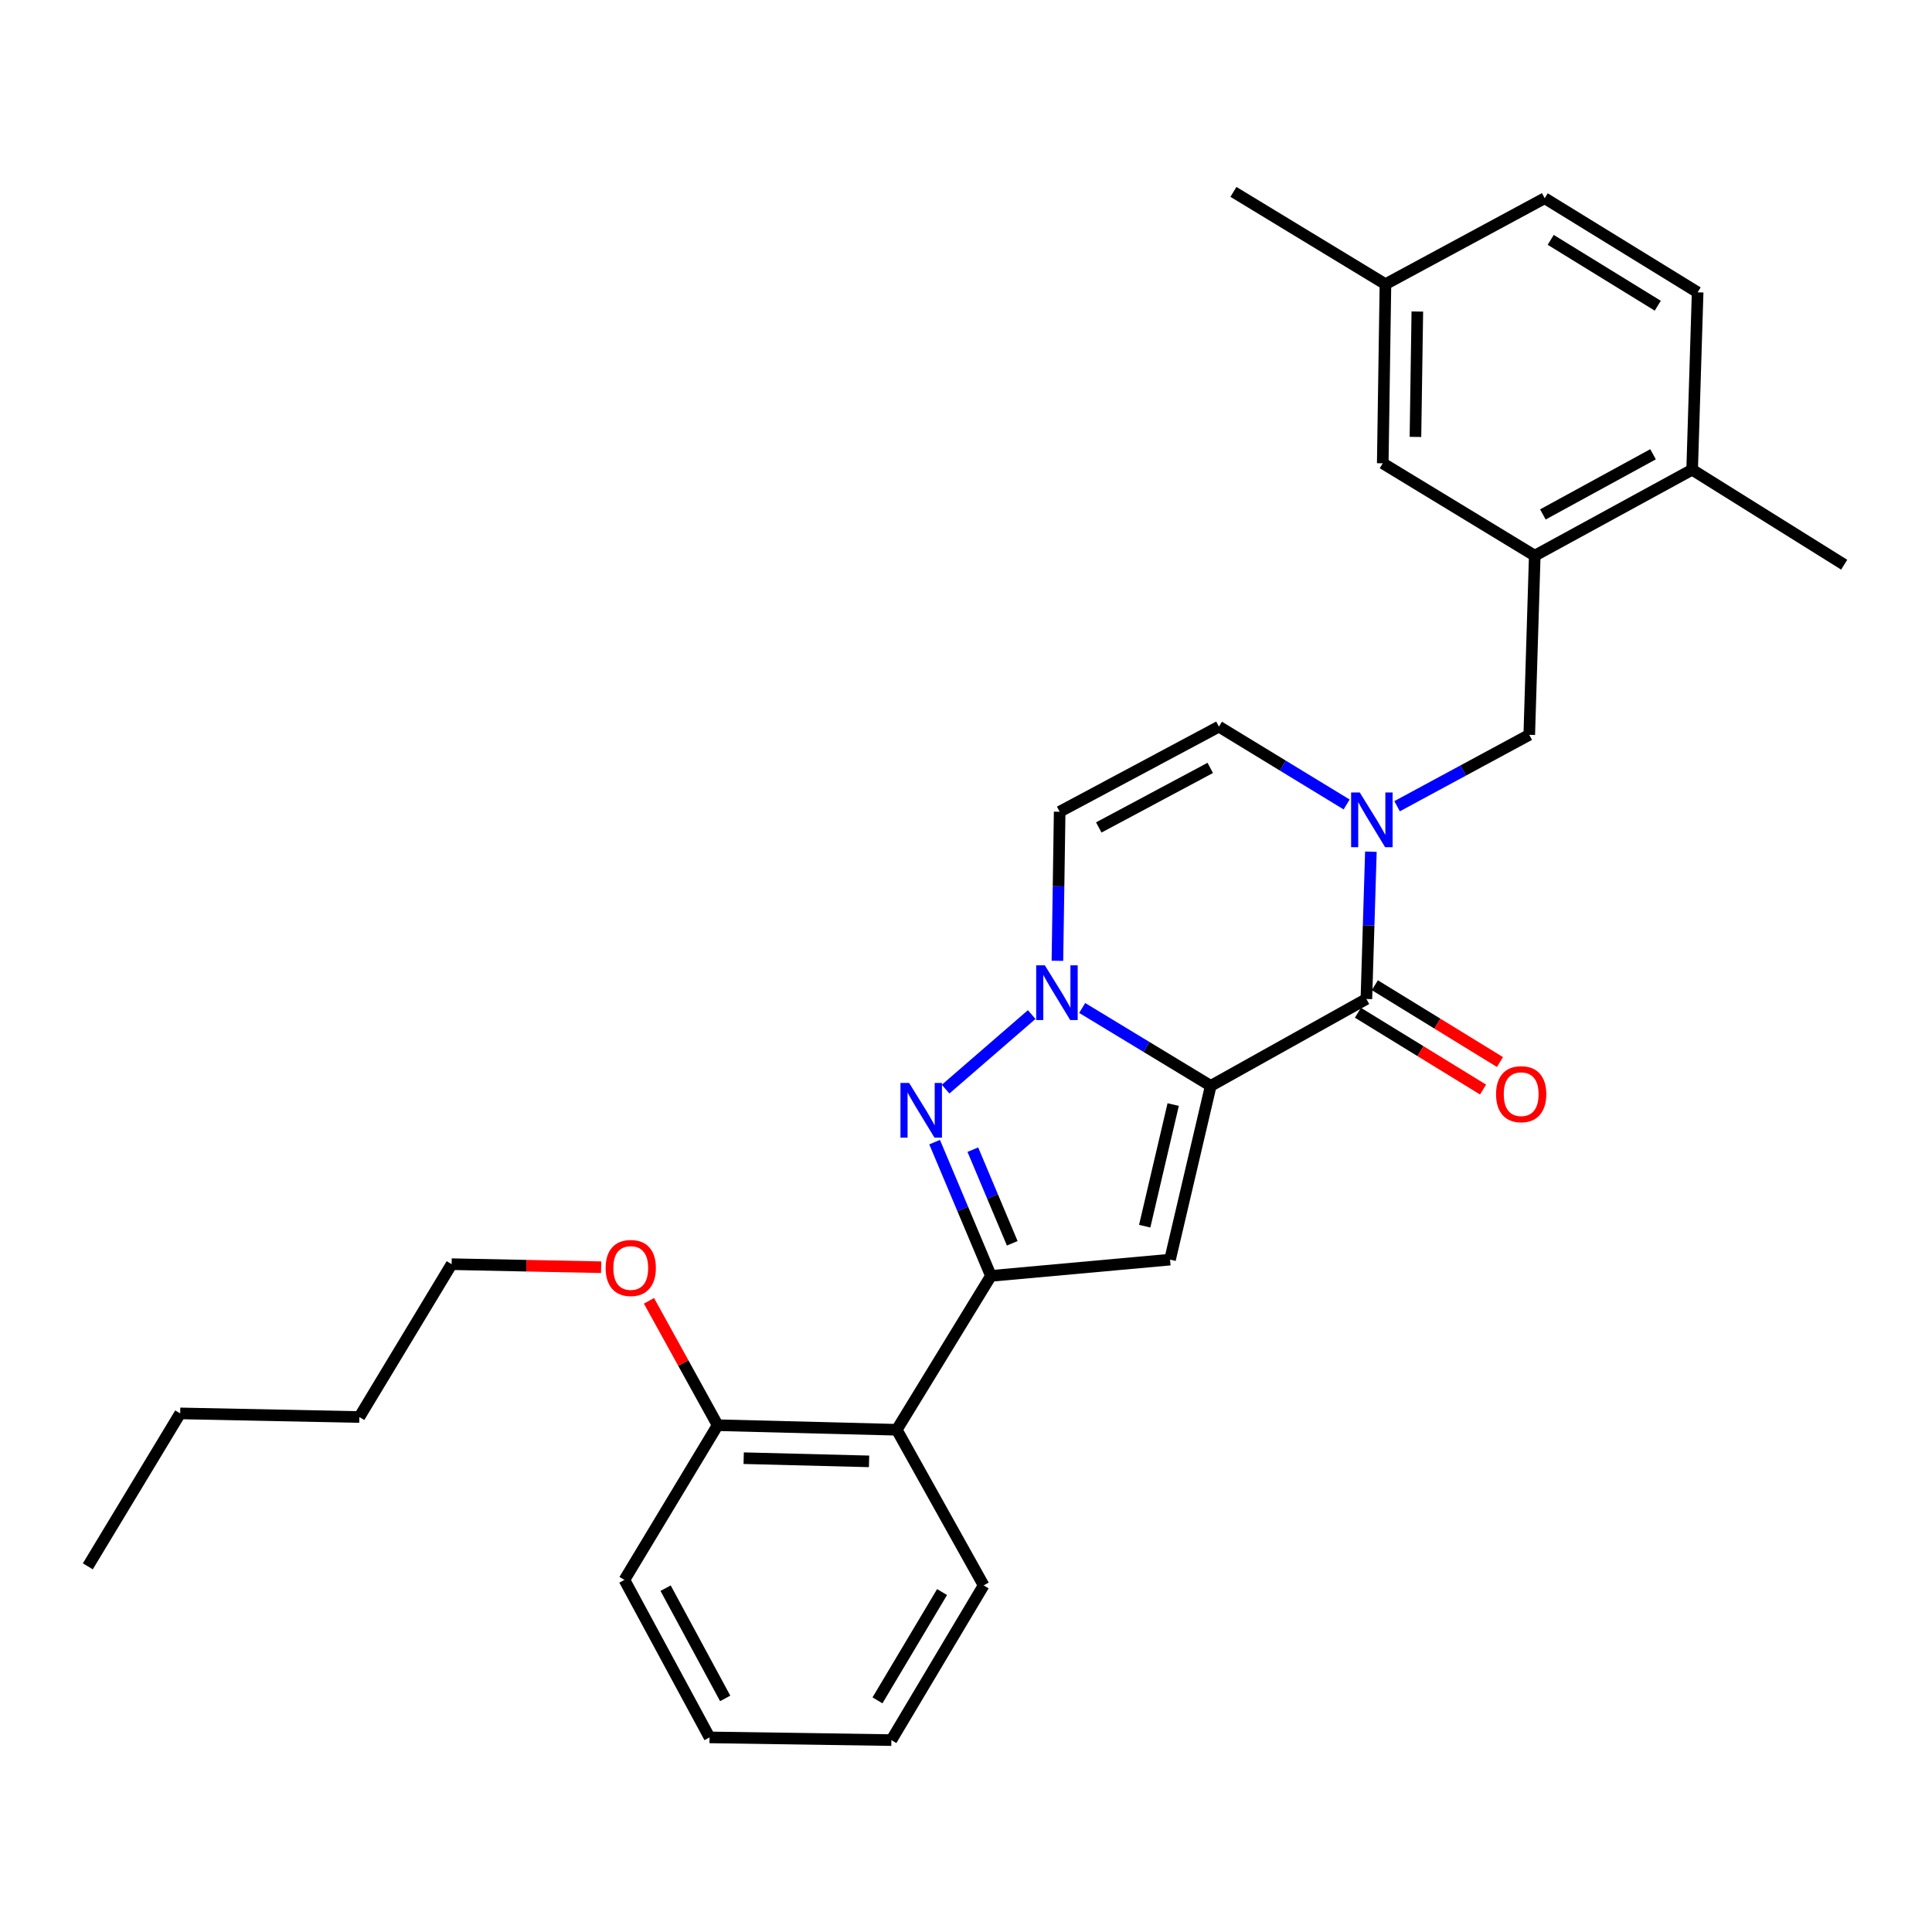 <?xml version='1.0' encoding='iso-8859-1'?>
<svg version='1.1' baseProfile='full'
              xmlns='http://www.w3.org/2000/svg'
                      xmlns:rdkit='http://www.rdkit.org/xml'
                      xmlns:xlink='http://www.w3.org/1999/xlink'
                  xml:space='preserve'
width='1000px' height='1000px' viewBox='0 0 1000 1000'>
<!-- END OF HEADER -->
<rect style='opacity:1.0;fill:#FFFFFF;stroke:none' width='1000' height='1000' x='0' y='0'> </rect>
<path class='bond-0' d='M 626.676,562.043 L 593.407,541.885' style='fill:none;fill-rule:evenodd;stroke:#000000;stroke-width:6px;stroke-linecap:butt;stroke-linejoin:miter;stroke-opacity:1' />
<path class='bond-0' d='M 593.407,541.885 L 560.138,521.728' style='fill:none;fill-rule:evenodd;stroke:#0000FF;stroke-width:6px;stroke-linecap:butt;stroke-linejoin:miter;stroke-opacity:1' />
<path class='bond-1' d='M 626.676,562.043 L 605.612,651.976' style='fill:none;fill-rule:evenodd;stroke:#000000;stroke-width:6px;stroke-linecap:butt;stroke-linejoin:miter;stroke-opacity:1' />
<path class='bond-1' d='M 607.239,571.72 L 592.494,634.674' style='fill:none;fill-rule:evenodd;stroke:#000000;stroke-width:6px;stroke-linecap:butt;stroke-linejoin:miter;stroke-opacity:1' />
<path class='bond-2' d='M 626.676,562.043 L 707.239,517.071' style='fill:none;fill-rule:evenodd;stroke:#000000;stroke-width:6px;stroke-linecap:butt;stroke-linejoin:miter;stroke-opacity:1' />
<path class='bond-3' d='M 534.007,525.131 L 489.449,563.738' style='fill:none;fill-rule:evenodd;stroke:#0000FF;stroke-width:6px;stroke-linecap:butt;stroke-linejoin:miter;stroke-opacity:1' />
<path class='bond-6' d='M 547.319,497.309 L 547.901,458.731' style='fill:none;fill-rule:evenodd;stroke:#0000FF;stroke-width:6px;stroke-linecap:butt;stroke-linejoin:miter;stroke-opacity:1' />
<path class='bond-6' d='M 547.901,458.731 L 548.482,420.153' style='fill:none;fill-rule:evenodd;stroke:#000000;stroke-width:6px;stroke-linecap:butt;stroke-linejoin:miter;stroke-opacity:1' />
<path class='bond-4' d='M 605.612,651.976 L 512.901,660.4' style='fill:none;fill-rule:evenodd;stroke:#000000;stroke-width:6px;stroke-linecap:butt;stroke-linejoin:miter;stroke-opacity:1' />
<path class='bond-5' d='M 707.239,517.071 L 708.404,478.95' style='fill:none;fill-rule:evenodd;stroke:#000000;stroke-width:6px;stroke-linecap:butt;stroke-linejoin:miter;stroke-opacity:1' />
<path class='bond-5' d='M 708.404,478.95 L 709.568,440.83' style='fill:none;fill-rule:evenodd;stroke:#0000FF;stroke-width:6px;stroke-linecap:butt;stroke-linejoin:miter;stroke-opacity:1' />
<path class='bond-11' d='M 702.865,524.195 L 735.249,544.076' style='fill:none;fill-rule:evenodd;stroke:#000000;stroke-width:6px;stroke-linecap:butt;stroke-linejoin:miter;stroke-opacity:1' />
<path class='bond-11' d='M 735.249,544.076 L 767.632,563.958' style='fill:none;fill-rule:evenodd;stroke:#FF0000;stroke-width:6px;stroke-linecap:butt;stroke-linejoin:miter;stroke-opacity:1' />
<path class='bond-11' d='M 711.612,509.947 L 743.996,529.829' style='fill:none;fill-rule:evenodd;stroke:#000000;stroke-width:6px;stroke-linecap:butt;stroke-linejoin:miter;stroke-opacity:1' />
<path class='bond-11' d='M 743.996,529.829 L 776.379,549.711' style='fill:none;fill-rule:evenodd;stroke:#FF0000;stroke-width:6px;stroke-linecap:butt;stroke-linejoin:miter;stroke-opacity:1' />
<path class='bond-29' d='M 483.757,591.168 L 498.329,625.784' style='fill:none;fill-rule:evenodd;stroke:#0000FF;stroke-width:6px;stroke-linecap:butt;stroke-linejoin:miter;stroke-opacity:1' />
<path class='bond-29' d='M 498.329,625.784 L 512.901,660.4' style='fill:none;fill-rule:evenodd;stroke:#000000;stroke-width:6px;stroke-linecap:butt;stroke-linejoin:miter;stroke-opacity:1' />
<path class='bond-29' d='M 503.537,595.067 L 513.737,619.298' style='fill:none;fill-rule:evenodd;stroke:#0000FF;stroke-width:6px;stroke-linecap:butt;stroke-linejoin:miter;stroke-opacity:1' />
<path class='bond-29' d='M 513.737,619.298 L 523.938,643.529' style='fill:none;fill-rule:evenodd;stroke:#000000;stroke-width:6px;stroke-linecap:butt;stroke-linejoin:miter;stroke-opacity:1' />
<path class='bond-8' d='M 512.901,660.4 L 464.158,740.043' style='fill:none;fill-rule:evenodd;stroke:#000000;stroke-width:6px;stroke-linecap:butt;stroke-linejoin:miter;stroke-opacity:1' />
<path class='bond-7' d='M 697.014,416.393 L 663.963,396.252' style='fill:none;fill-rule:evenodd;stroke:#0000FF;stroke-width:6px;stroke-linecap:butt;stroke-linejoin:miter;stroke-opacity:1' />
<path class='bond-7' d='M 663.963,396.252 L 630.912,376.11' style='fill:none;fill-rule:evenodd;stroke:#000000;stroke-width:6px;stroke-linecap:butt;stroke-linejoin:miter;stroke-opacity:1' />
<path class='bond-9' d='M 723.127,417.299 L 757.336,398.822' style='fill:none;fill-rule:evenodd;stroke:#0000FF;stroke-width:6px;stroke-linecap:butt;stroke-linejoin:miter;stroke-opacity:1' />
<path class='bond-9' d='M 757.336,398.822 L 791.544,380.345' style='fill:none;fill-rule:evenodd;stroke:#000000;stroke-width:6px;stroke-linecap:butt;stroke-linejoin:miter;stroke-opacity:1' />
<path class='bond-30' d='M 548.482,420.153 L 630.912,376.11' style='fill:none;fill-rule:evenodd;stroke:#000000;stroke-width:6px;stroke-linecap:butt;stroke-linejoin:miter;stroke-opacity:1' />
<path class='bond-30' d='M 568.725,428.292 L 626.426,397.462' style='fill:none;fill-rule:evenodd;stroke:#000000;stroke-width:6px;stroke-linecap:butt;stroke-linejoin:miter;stroke-opacity:1' />
<path class='bond-14' d='M 464.158,740.043 L 371.447,737.684' style='fill:none;fill-rule:evenodd;stroke:#000000;stroke-width:6px;stroke-linecap:butt;stroke-linejoin:miter;stroke-opacity:1' />
<path class='bond-14' d='M 449.826,756.402 L 384.929,754.751' style='fill:none;fill-rule:evenodd;stroke:#000000;stroke-width:6px;stroke-linecap:butt;stroke-linejoin:miter;stroke-opacity:1' />
<path class='bond-19' d='M 464.158,740.043 L 509.13,820.597' style='fill:none;fill-rule:evenodd;stroke:#000000;stroke-width:6px;stroke-linecap:butt;stroke-linejoin:miter;stroke-opacity:1' />
<path class='bond-10' d='M 791.544,380.345 L 794.386,287.616' style='fill:none;fill-rule:evenodd;stroke:#000000;stroke-width:6px;stroke-linecap:butt;stroke-linejoin:miter;stroke-opacity:1' />
<path class='bond-12' d='M 794.386,287.616 L 875.85,243.127' style='fill:none;fill-rule:evenodd;stroke:#000000;stroke-width:6px;stroke-linecap:butt;stroke-linejoin:miter;stroke-opacity:1' />
<path class='bond-12' d='M 798.593,266.27 L 855.617,235.128' style='fill:none;fill-rule:evenodd;stroke:#000000;stroke-width:6px;stroke-linecap:butt;stroke-linejoin:miter;stroke-opacity:1' />
<path class='bond-13' d='M 794.386,287.616 L 715.709,239.802' style='fill:none;fill-rule:evenodd;stroke:#000000;stroke-width:6px;stroke-linecap:butt;stroke-linejoin:miter;stroke-opacity:1' />
<path class='bond-15' d='M 875.85,243.127 L 878.692,151.308' style='fill:none;fill-rule:evenodd;stroke:#000000;stroke-width:6px;stroke-linecap:butt;stroke-linejoin:miter;stroke-opacity:1' />
<path class='bond-20' d='M 875.85,243.127 L 954.545,292.287' style='fill:none;fill-rule:evenodd;stroke:#000000;stroke-width:6px;stroke-linecap:butt;stroke-linejoin:miter;stroke-opacity:1' />
<path class='bond-16' d='M 715.709,239.802 L 717.103,147.091' style='fill:none;fill-rule:evenodd;stroke:#000000;stroke-width:6px;stroke-linecap:butt;stroke-linejoin:miter;stroke-opacity:1' />
<path class='bond-16' d='M 732.635,226.147 L 733.61,161.249' style='fill:none;fill-rule:evenodd;stroke:#000000;stroke-width:6px;stroke-linecap:butt;stroke-linejoin:miter;stroke-opacity:1' />
<path class='bond-18' d='M 371.447,737.684 L 353.678,705.496' style='fill:none;fill-rule:evenodd;stroke:#000000;stroke-width:6px;stroke-linecap:butt;stroke-linejoin:miter;stroke-opacity:1' />
<path class='bond-18' d='M 353.678,705.496 L 335.908,673.307' style='fill:none;fill-rule:evenodd;stroke:#FF0000;stroke-width:6px;stroke-linecap:butt;stroke-linejoin:miter;stroke-opacity:1' />
<path class='bond-21' d='M 371.447,737.684 L 323.197,817.755' style='fill:none;fill-rule:evenodd;stroke:#000000;stroke-width:6px;stroke-linecap:butt;stroke-linejoin:miter;stroke-opacity:1' />
<path class='bond-32' d='M 878.692,151.308 L 799.532,102.602' style='fill:none;fill-rule:evenodd;stroke:#000000;stroke-width:6px;stroke-linecap:butt;stroke-linejoin:miter;stroke-opacity:1' />
<path class='bond-32' d='M 858.057,158.241 L 802.645,124.147' style='fill:none;fill-rule:evenodd;stroke:#000000;stroke-width:6px;stroke-linecap:butt;stroke-linejoin:miter;stroke-opacity:1' />
<path class='bond-17' d='M 717.103,147.091 L 799.532,102.602' style='fill:none;fill-rule:evenodd;stroke:#000000;stroke-width:6px;stroke-linecap:butt;stroke-linejoin:miter;stroke-opacity:1' />
<path class='bond-22' d='M 717.103,147.091 L 638.426,99.324' style='fill:none;fill-rule:evenodd;stroke:#000000;stroke-width:6px;stroke-linecap:butt;stroke-linejoin:miter;stroke-opacity:1' />
<path class='bond-23' d='M 311.157,655.909 L 272.456,655.123' style='fill:none;fill-rule:evenodd;stroke:#FF0000;stroke-width:6px;stroke-linecap:butt;stroke-linejoin:miter;stroke-opacity:1' />
<path class='bond-23' d='M 272.456,655.123 L 233.756,654.336' style='fill:none;fill-rule:evenodd;stroke:#000000;stroke-width:6px;stroke-linecap:butt;stroke-linejoin:miter;stroke-opacity:1' />
<path class='bond-26' d='M 509.13,820.597 L 461.381,900.676' style='fill:none;fill-rule:evenodd;stroke:#000000;stroke-width:6px;stroke-linecap:butt;stroke-linejoin:miter;stroke-opacity:1' />
<path class='bond-26' d='M 487.608,824.047 L 454.184,880.102' style='fill:none;fill-rule:evenodd;stroke:#000000;stroke-width:6px;stroke-linecap:butt;stroke-linejoin:miter;stroke-opacity:1' />
<path class='bond-31' d='M 323.197,817.755 L 367.259,899.274' style='fill:none;fill-rule:evenodd;stroke:#000000;stroke-width:6px;stroke-linecap:butt;stroke-linejoin:miter;stroke-opacity:1' />
<path class='bond-31' d='M 344.514,822.033 L 375.357,879.097' style='fill:none;fill-rule:evenodd;stroke:#000000;stroke-width:6px;stroke-linecap:butt;stroke-linejoin:miter;stroke-opacity:1' />
<path class='bond-24' d='M 233.756,654.336 L 185.998,733.449' style='fill:none;fill-rule:evenodd;stroke:#000000;stroke-width:6px;stroke-linecap:butt;stroke-linejoin:miter;stroke-opacity:1' />
<path class='bond-25' d='M 185.998,733.449 L 93.259,731.573' style='fill:none;fill-rule:evenodd;stroke:#000000;stroke-width:6px;stroke-linecap:butt;stroke-linejoin:miter;stroke-opacity:1' />
<path class='bond-27' d='M 93.259,731.573 L 45.455,810.733' style='fill:none;fill-rule:evenodd;stroke:#000000;stroke-width:6px;stroke-linecap:butt;stroke-linejoin:miter;stroke-opacity:1' />
<path class='bond-28' d='M 461.381,900.676 L 367.259,899.274' style='fill:none;fill-rule:evenodd;stroke:#000000;stroke-width:6px;stroke-linecap:butt;stroke-linejoin:miter;stroke-opacity:1' />
<path  class='atom-1' d='M 540.811 499.651
L 550.091 514.651
Q 551.011 516.131, 552.491 518.811
Q 553.971 521.491, 554.051 521.651
L 554.051 499.651
L 557.811 499.651
L 557.811 527.971
L 553.931 527.971
L 543.971 511.571
Q 542.811 509.651, 541.571 507.451
Q 540.371 505.251, 540.011 504.571
L 540.011 527.971
L 536.331 527.971
L 536.331 499.651
L 540.811 499.651
' fill='#0000FF'/>
<path  class='atom-4' d='M 470.558 560.523
L 479.838 575.523
Q 480.758 577.003, 482.238 579.683
Q 483.718 582.363, 483.798 582.523
L 483.798 560.523
L 487.558 560.523
L 487.558 588.843
L 483.678 588.843
L 473.718 572.443
Q 472.558 570.523, 471.318 568.323
Q 470.118 566.123, 469.758 565.443
L 469.758 588.843
L 466.078 588.843
L 466.078 560.523
L 470.558 560.523
' fill='#0000FF'/>
<path  class='atom-6' d='M 703.812 410.191
L 713.092 425.191
Q 714.012 426.671, 715.492 429.351
Q 716.972 432.031, 717.052 432.191
L 717.052 410.191
L 720.812 410.191
L 720.812 438.511
L 716.932 438.511
L 706.972 422.111
Q 705.812 420.191, 704.572 417.991
Q 703.372 415.791, 703.012 415.111
L 703.012 438.511
L 699.332 438.511
L 699.332 410.191
L 703.812 410.191
' fill='#0000FF'/>
<path  class='atom-12' d='M 774.356 566.339
Q 774.356 559.539, 777.716 555.739
Q 781.076 551.939, 787.356 551.939
Q 793.636 551.939, 796.996 555.739
Q 800.356 559.539, 800.356 566.339
Q 800.356 573.219, 796.956 577.139
Q 793.556 581.019, 787.356 581.019
Q 781.116 581.019, 777.716 577.139
Q 774.356 573.259, 774.356 566.339
M 787.356 577.819
Q 791.676 577.819, 793.996 574.939
Q 796.356 572.019, 796.356 566.339
Q 796.356 560.779, 793.996 557.979
Q 791.676 555.139, 787.356 555.139
Q 783.036 555.139, 780.676 557.939
Q 778.356 560.739, 778.356 566.339
Q 778.356 572.059, 780.676 574.939
Q 783.036 577.819, 787.356 577.819
' fill='#FF0000'/>
<path  class='atom-19' d='M 313.476 656.301
Q 313.476 649.501, 316.836 645.701
Q 320.196 641.901, 326.476 641.901
Q 332.756 641.901, 336.116 645.701
Q 339.476 649.501, 339.476 656.301
Q 339.476 663.181, 336.076 667.101
Q 332.676 670.981, 326.476 670.981
Q 320.236 670.981, 316.836 667.101
Q 313.476 663.221, 313.476 656.301
M 326.476 667.781
Q 330.796 667.781, 333.116 664.901
Q 335.476 661.981, 335.476 656.301
Q 335.476 650.741, 333.116 647.941
Q 330.796 645.101, 326.476 645.101
Q 322.156 645.101, 319.796 647.901
Q 317.476 650.701, 317.476 656.301
Q 317.476 662.021, 319.796 664.901
Q 322.156 667.781, 326.476 667.781
' fill='#FF0000'/>
</svg>
